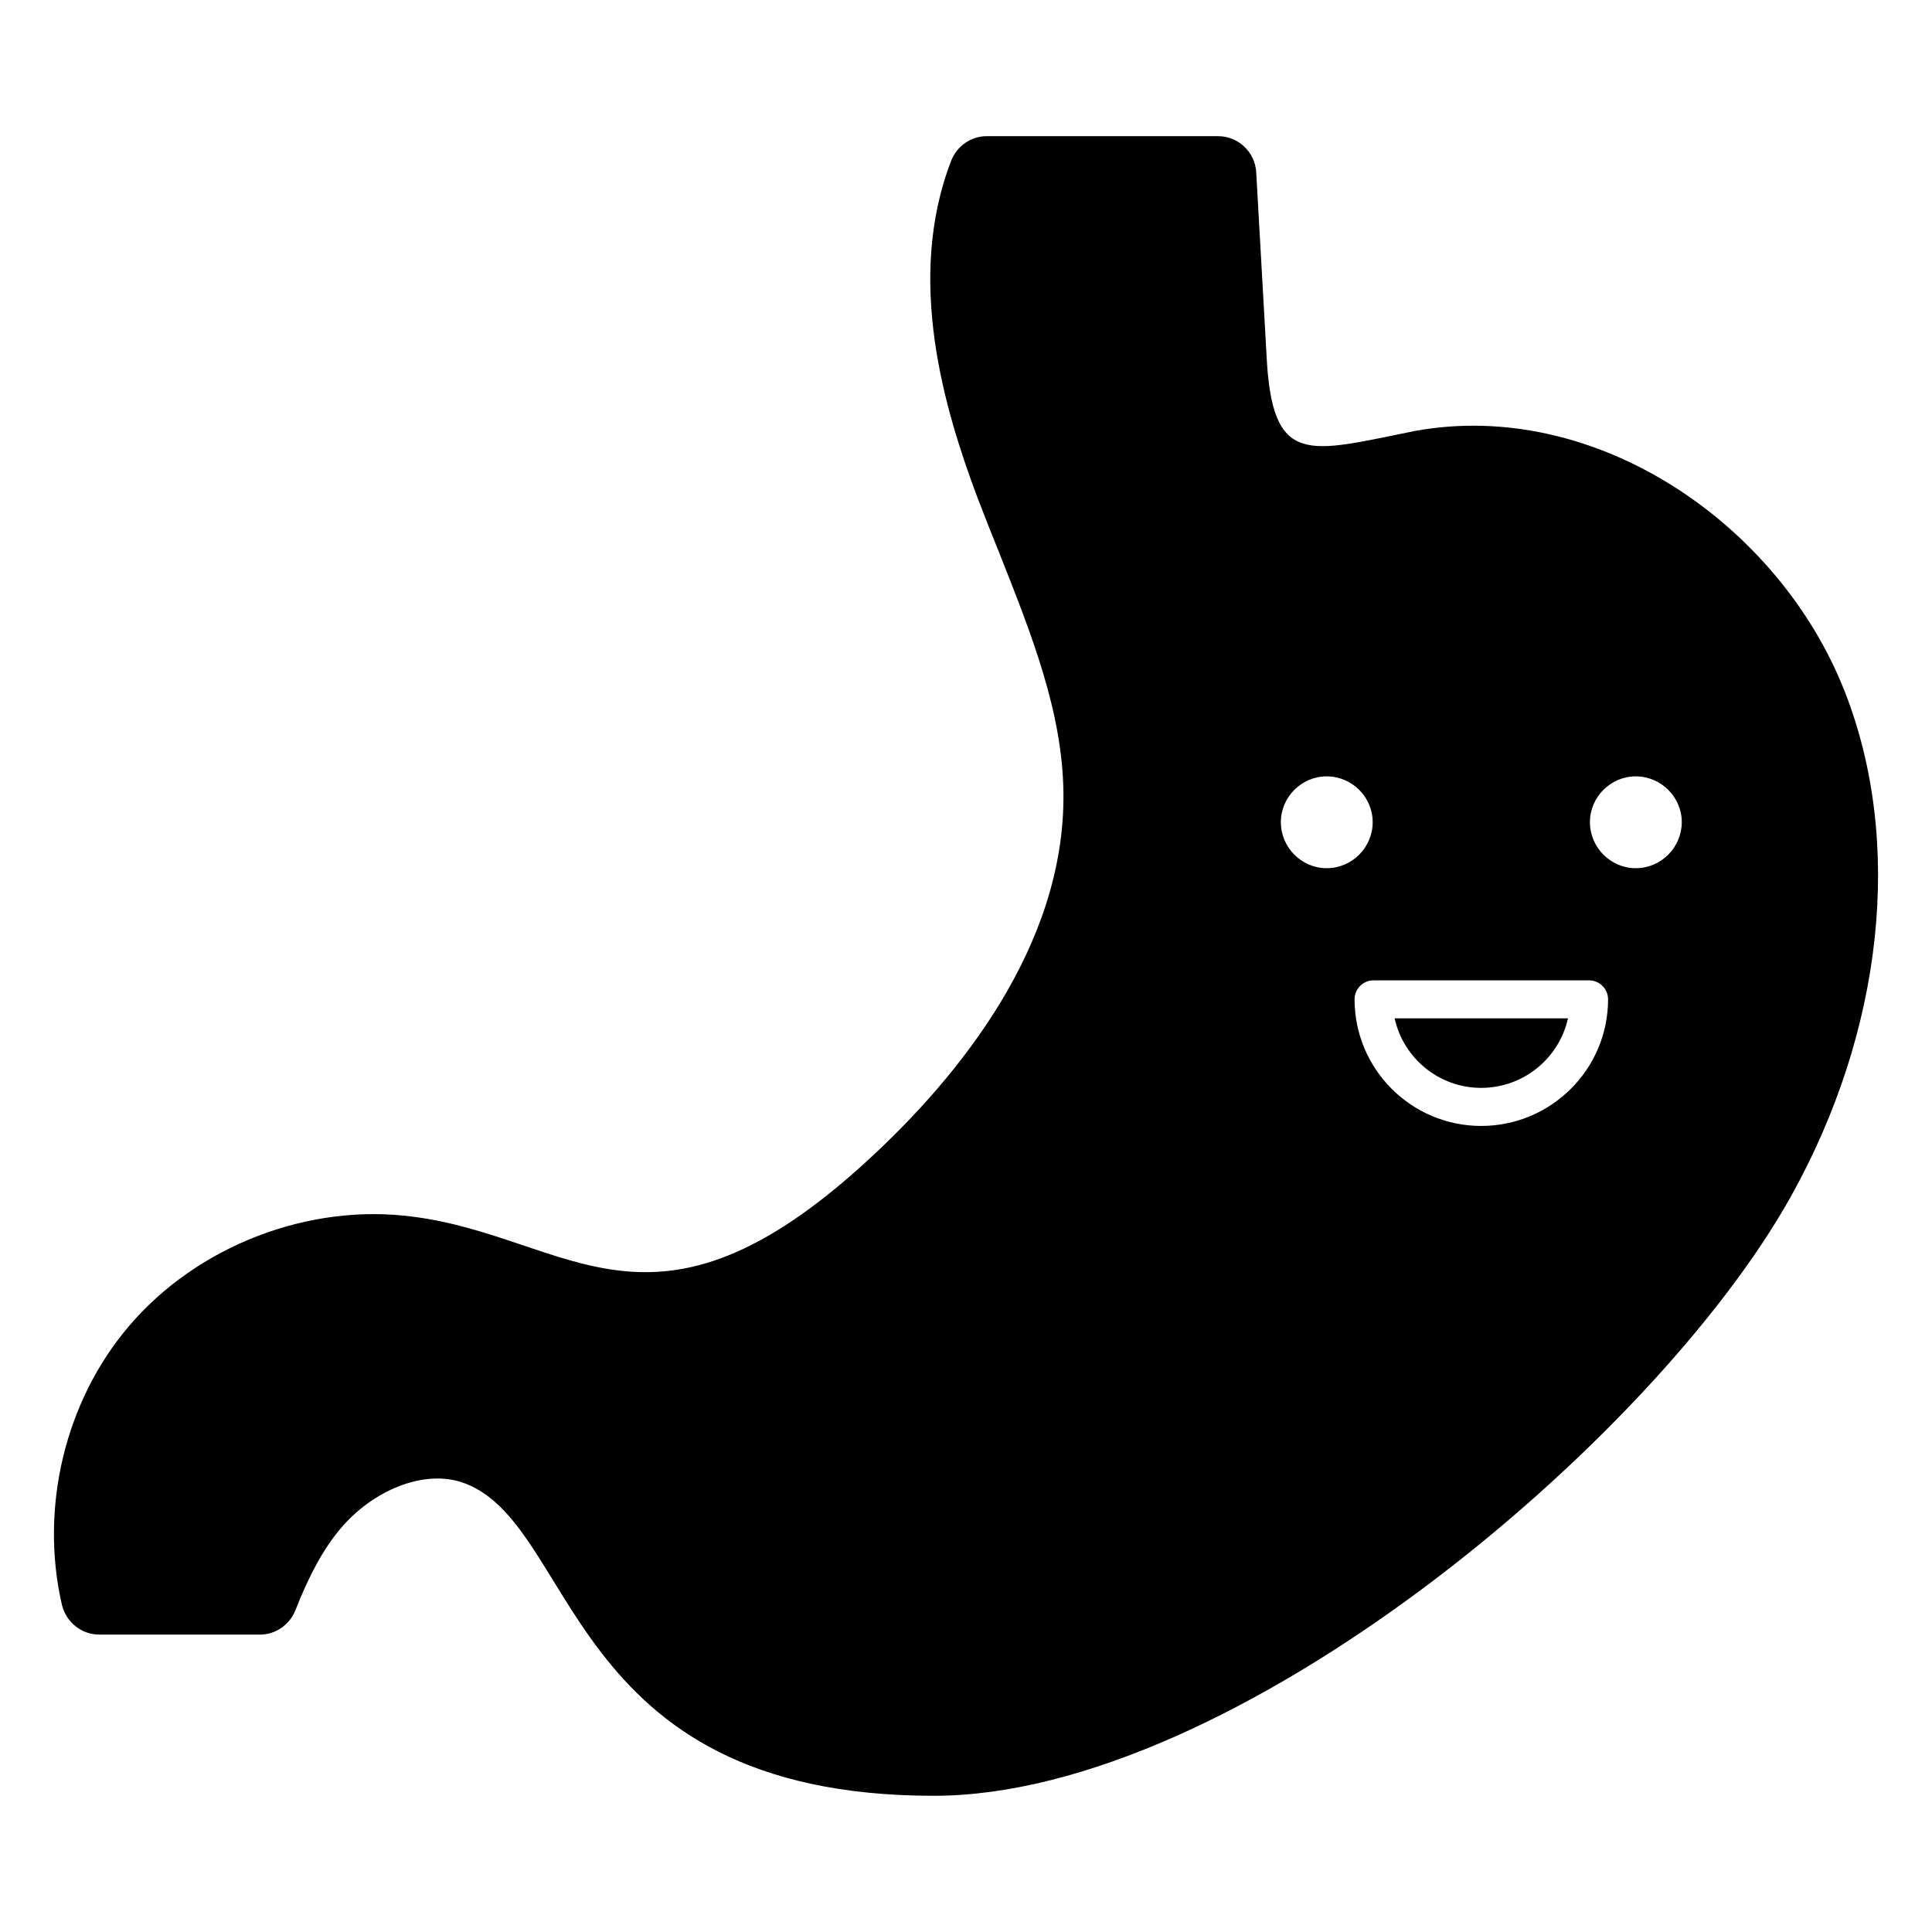 <?xml version="1.0" encoding="UTF-8"?>
<!-- Uploaded to: ICON Repo, www.svgrepo.com, Generator: ICON Repo Mixer Tools -->
<svg fill="#000000" width="800px" height="800px" version="1.1" viewBox="144 144 512 512" xmlns="http://www.w3.org/2000/svg">
 <g>
  <path d="m536.52 432.3c11.258 0 20.695-7.902 23.008-18.43h-45.934c2.309 10.531 11.719 18.43 22.926 18.43z"/>
  <path d="m632.89 327.3c-17.434-44.52-66.027-77.723-113.76-69.121-28.531 5.684-38.074 9.969-39.5-20.355l-2.719-48.164c-0.301-5.34-4.734-9.574-10.078-9.574h-61.363c-4.133 0-7.859 2.617-9.371 6.449-12.191 31.438-1.816 66 6.953 89.375 1.812 4.738 3.727 9.574 5.644 14.309 8.664 21.863 16.93 42.52 17.129 64.082 0.402 40.508-27.91 75.172-51.691 97.035-57.316 52.805-79.078 20.453-120.61 15.113-27.711-3.731-57.332 7.758-75.371 29.016-16.93 19.852-23.68 48.164-17.734 73.859 1.109 4.535 5.141 7.859 9.875 7.859h42.621c4.133 0 7.859-2.621 9.371-6.449 3.727-9.473 7.356-16.121 11.891-21.566 8.664-10.277 21.766-15.516 31.738-12.496 31.418 9.684 26.473 83.23 125.55 83.23 79.34 0 190.65-93.668 227.02-158.6 24.684-44.125 30.027-94.203 14.41-134zm-149.45 34.57c0-6.637 5.488-12.125 12.125-12.125 6.727 0 12.211 5.488 12.211 12.125 0 6.727-5.488 12.211-12.211 12.211-6.641 0-12.125-5.488-12.125-12.211zm53.078 80.516c-18.5 0-33.543-15.047-33.543-33.543 0-2.785 2.254-5.039 5.039-5.039h57.102c2.785 0 5.039 2.254 5.039 5.039-0.004 18.496-15.09 33.543-33.637 33.543zm40.953-68.305c-6.637 0-12.125-5.488-12.125-12.211 0-6.637 5.488-12.125 12.125-12.125 6.727 0 12.215 5.488 12.215 12.125-0.004 6.723-5.492 12.211-12.215 12.211z"/>
 </g>
</svg>